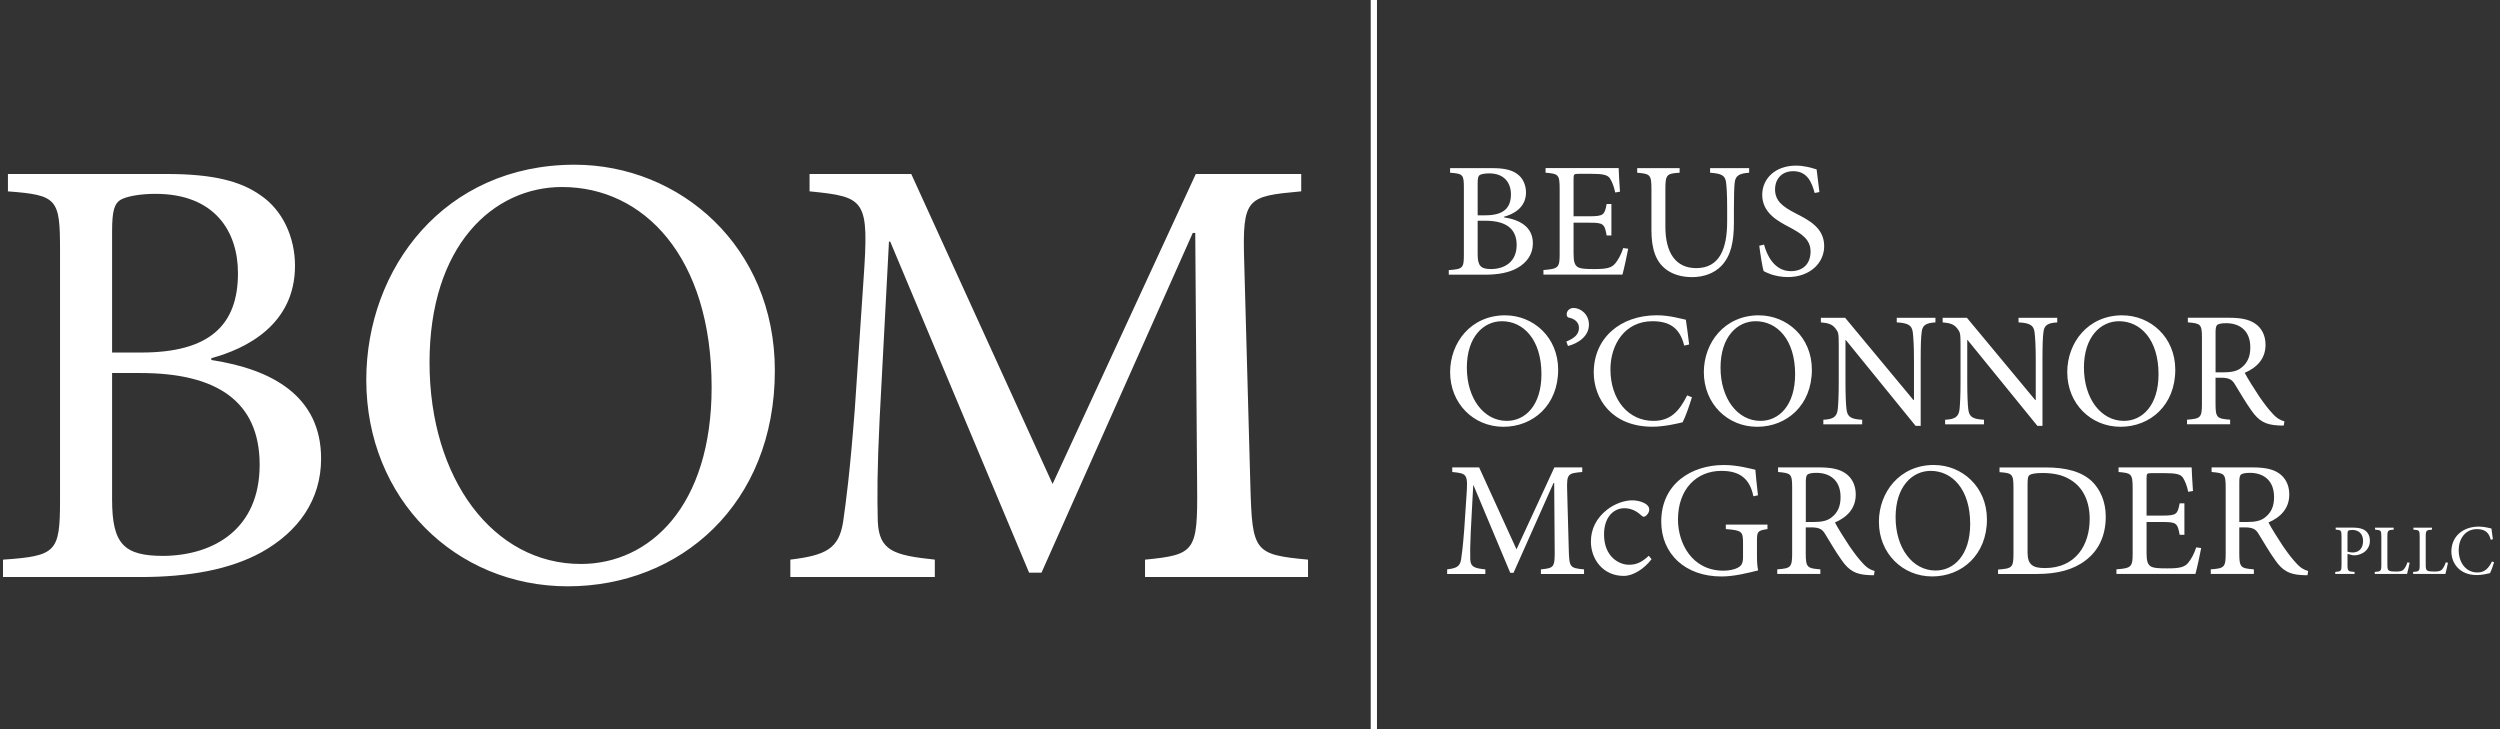 <?xml version="1.0" encoding="UTF-8"?>
<svg xmlns="http://www.w3.org/2000/svg" xmlns:xlink="http://www.w3.org/1999/xlink" id="Layer_1" viewBox="0 0 800 233.42">
  <rect x="0" y="0" width="800" height="233.42" fill="#333333" stroke="none"/>
  <defs>
    <style>.cls-1{clip-path:url(#clippath);}.cls-2,.cls-3{fill:none;}.cls-2,.cls-4{stroke-width:0px;}.cls-3{stroke:#fff;stroke-width:2px;}.cls-4{fill:#fff;}</style>
    <clipPath id="clippath">
      <rect class="cls-2" x=".96" width="797.15" height="233.42"></rect>
    </clipPath>
  </defs>
  <g class="cls-1">
    <path class="cls-4" d="M797.45,179.65c-1.14,2.28-2.37,3.54-4.7,3.54-3.47,0-5.97-2.92-5.97-7.19,0-3.47,2.03-6.68,5.84-6.68,2.46,0,3.83.98,4.42,3.4l.68-.16c-.14-1.23-.27-2.14-.46-3.44-.64-.11-2.19-.61-4.04-.61-5.09,0-8.78,3.17-8.78,7.96,0,3.63,2.48,7.55,8.16,7.55,1.64,0,3.56-.45,4.2-.61.41-.75.98-2.44,1.3-3.49l-.66-.25ZM782.65,179.95c-.34,1.05-.78,1.78-1.16,2.24-.52.59-1.3.71-2.55.71-.96,0-1.73-.05-2.19-.3-.41-.23-.52-.68-.52-1.92v-9.01c0-1.94.21-2.05,2.01-2.19v-.63h-5.95v.63c1.85.14,2.01.25,2.01,2.19v9.12c0,1.94-.18,2.1-2.1,2.23v.64h10.33c.21-.7.68-2.87.82-3.58l-.68-.14ZM770.38,179.95c-.34,1.05-.78,1.78-1.16,2.24-.52.59-1.3.71-2.55.71-.96,0-1.73-.05-2.19-.3-.41-.23-.52-.68-.52-1.92v-9.01c0-1.94.21-2.05,2.01-2.19v-.63h-5.95v.63c1.85.14,2.01.25,2.01,2.19v9.12c0,1.94-.18,2.1-2.1,2.23v.64h10.33c.21-.7.68-2.87.82-3.58l-.68-.14ZM751.2,170.92c0-.64.07-.91.25-1.07.16-.16.64-.27,1.28-.27,1.87,0,3.45,1.05,3.45,3.51,0,2.9-1.83,3.7-3.31,3.7-.75,0-1.37-.16-1.67-.27v-5.59ZM747.42,168.85v.63c1.69.11,1.87.21,1.87,2.21v9.12c0,1.9-.18,2.08-2.01,2.21v.63h6.18v-.63c-2.05-.14-2.26-.25-2.26-2.19v-3.58l1.69.43c.25.02.68.02,1.03,0,2.21-.29,4.44-1.73,4.44-4.67,0-1.51-.59-2.55-1.48-3.22-.91-.68-2.21-.95-3.83-.95h-5.63ZM716.58,167.04v-12.9c0-1.42.21-2.05.58-2.31.42-.31,1.31-.52,2.83-.52,3.99,0,7.71,2.1,7.71,7.76,0,2.83-.84,4.93-2.88,6.5-1.31,1.05-3.04,1.47-5.72,1.47h-2.52ZM738.61,182.72c-1.15-.31-2.36-.89-3.78-2.47-1.26-1.36-2.36-2.73-4.25-5.45-1.57-2.36-3.78-5.87-4.67-7.61,3.88-1.68,6.66-4.46,6.66-8.97,0-3.15-1.36-5.51-3.46-6.87-1.99-1.31-4.56-1.78-8.39-1.78h-13.01v1.47c4.09.37,4.51.52,4.51,4.98v21.08c0,4.46-.47,4.77-4.77,5.09v1.47h13.79v-1.47c-4.2-.31-4.67-.63-4.67-5.09v-8.34h1.68c2.73,0,3.62.63,4.51,2.1,1.57,2.57,3.46,5.82,5.3,8.39,2.36,3.41,4.56,4.56,8.5,4.77.63.05,1.21.05,1.84.05l.21-1.36ZM702.79,175.17c-.68,2.1-1.68,3.88-2.57,4.93-1.15,1.36-2.62,1.78-6.61,1.78-2.62,0-4.46-.05-5.45-.68-.94-.68-1.26-1.78-1.26-4.25v-9.91h4.98c4.56,0,4.93.31,5.61,4.09h1.52v-10.07h-1.52c-.68,3.51-.94,3.93-5.66,3.93h-4.93v-11.91c0-1.57.1-1.68,1.73-1.68h3.99c3.78,0,5.19.37,5.93,1.47.68,1.15,1.21,2.31,1.68,4.51l1.52-.26c-.16-2.67-.42-6.24-.42-7.55h-23.39v1.47c4.09.37,4.51.52,4.51,5.24v20.87c0,4.25-.42,4.67-5.19,5.04v1.47h25.28c.47-1.63,1.52-6.56,1.84-8.29l-1.57-.21ZM648.82,154.98c0-2.05.16-2.62.68-2.99.52-.37,1.89-.63,4.09-.63,3.51,0,6.56.63,8.92,2.15,4.2,2.47,6.19,7.13,6.19,12.54,0,8.39-4.51,15.73-14.32,15.73-3.83,0-5.56-1-5.56-4.98v-21.82ZM639.85,149.57v1.52c4.04.31,4.46.52,4.46,5.04v21.03c0,4.46-.42,4.77-4.93,5.09v1.42h12.43c6.45,0,11.64-1.31,15.58-4.35,4.04-3.04,6.45-7.71,6.45-14,0-4.93-1.84-8.76-4.41-11.28-3.25-3.09-8.18-4.46-14.84-4.46h-14.74ZM617.82,150.68c6.87,0,12.64,5.87,12.64,16.94,0,10.07-5.24,14.95-11.07,14.95-7.4,0-12.8-7.19-12.8-17.05s5.35-14.84,11.22-14.84M618.87,148.79c-11.01,0-17.62,8.76-17.62,18.2,0,10.07,7.55,17.47,17.05,17.47s17.52-6.92,17.52-18.25c0-10.49-8.02-17.41-16.94-17.41M577.86,167.04v-12.9c0-1.42.21-2.05.58-2.31.42-.31,1.31-.52,2.83-.52,3.99,0,7.71,2.1,7.71,7.76,0,2.83-.84,4.93-2.88,6.5-1.31,1.05-3.04,1.47-5.72,1.47h-2.52ZM599.88,182.72c-1.15-.31-2.36-.89-3.78-2.47-1.26-1.36-2.36-2.73-4.25-5.45-1.57-2.36-3.78-5.87-4.67-7.61,3.88-1.68,6.66-4.46,6.66-8.97,0-3.15-1.36-5.51-3.46-6.87-1.99-1.31-4.56-1.78-8.39-1.78h-13.01v1.47c4.09.37,4.51.52,4.51,4.98v21.08c0,4.46-.47,4.77-4.77,5.09v1.47h13.79v-1.47c-4.2-.31-4.67-.63-4.67-5.09v-8.34h1.68c2.73,0,3.62.63,4.51,2.1,1.57,2.57,3.46,5.82,5.3,8.39,2.36,3.41,4.56,4.56,8.5,4.77.63.05,1.21.05,1.84.05l.21-1.36ZM565.58,167.88h-13.32v1.42c5.14.42,5.51.73,5.51,4.51v4.46c0,2.2-.63,2.83-1.68,3.41-1.15.58-2.78.94-4.56.94-10.12,0-14.58-8.81-14.58-16.36,0-9.7,5.87-15.58,13.9-15.58,4.98,0,8.97,1.73,10.23,8.13l1.47-.31c-.42-3.46-.68-6.35-.84-8.18-1.68-.37-5.72-1.52-10.07-1.52-10.28,0-20.04,5.93-20.04,18.1,0,10.38,7.71,17.57,19.25,17.57,4.2,0,8.5-1.15,11.75-1.94-.31-1.42-.37-3.09-.37-4.93v-4.46c0-3.09.21-3.36,3.36-3.83v-1.42ZM527.61,177.84c-2.41,2.26-4.14,2.88-6.4,2.88-2.94,0-7.92-2.41-7.92-9.7,0-5.51,3.04-8.39,6.5-8.39,1.84,0,3.67.68,5.24,2.15.47.42.73.58,1,.58.58,0,1.73-1.15,1.73-2.26,0-.58-.16-1.05-.84-1.63-.84-.68-2.57-1.36-4.67-1.36s-5.19.84-7.92,2.94c-3.51,2.73-5.24,6.24-5.24,10.28,0,5.61,3.88,10.96,10.49,10.96,3.09,0,6.61-2.31,8.92-5.35l-.89-1.1ZM506.89,183.67v-1.47c-4.56-.42-4.72-.68-4.88-6.24l-.52-18.99c-.16-5.4.21-5.51,4.83-5.93v-1.47h-8.92l-12.12,26.22-11.96-26.22h-8.6v1.47c4.77.47,5.04.68,4.56,7.5l-.73,10.91c-.42,5.45-.73,7.76-1,9.6-.37,2.2-1.42,2.78-4.46,3.15v1.47h12.22v-1.47c-3.46-.37-4.72-.73-4.83-3.25-.05-2.1-.05-4.41.16-8.71l.79-14.95h.1l11.75,28.01h1.05l12.8-28.74h.21l.16,21.4c.05,5.56-.16,5.82-4.41,6.24v1.47h13.79Z"></path>
    <path class="cls-4" d="M708.98,119.15v-12.9c0-1.42.21-2.05.58-2.31.42-.31,1.31-.52,2.83-.52,3.99,0,7.71,2.1,7.71,7.76,0,2.83-.84,4.93-2.88,6.5-1.31,1.05-3.04,1.47-5.72,1.47h-2.52ZM731.01,134.83c-1.15-.31-2.36-.89-3.78-2.47-1.26-1.36-2.36-2.73-4.25-5.45-1.57-2.36-3.78-5.87-4.67-7.61,3.88-1.68,6.66-4.46,6.66-8.97,0-3.15-1.36-5.51-3.46-6.87-1.99-1.31-4.56-1.78-8.39-1.78h-13.01v1.47c4.09.37,4.51.52,4.51,4.98v21.08c0,4.46-.47,4.77-4.77,5.09v1.47h13.79v-1.47c-4.2-.31-4.67-.63-4.67-5.09v-8.34h1.68c2.73,0,3.62.63,4.51,2.1,1.57,2.57,3.46,5.82,5.3,8.39,2.36,3.41,4.56,4.56,8.5,4.77.63.05,1.21.05,1.84.05l.21-1.36ZM678.09,102.79c6.87,0,12.64,5.87,12.64,16.94,0,10.07-5.24,14.95-11.07,14.95-7.4,0-12.8-7.19-12.8-17.05s5.35-14.84,11.22-14.84M679.14,100.9c-11.01,0-17.62,8.76-17.62,18.2,0,10.07,7.55,17.47,17.05,17.47s17.52-6.92,17.52-18.25c0-10.49-8.02-17.41-16.94-17.41M658.31,101.69h-12.38v1.47c3.62.21,4.88.89,5.14,3.25.16,1.47.37,3.88.37,8.71v12.9h-.16l-21.87-26.33h-7.76v1.47c2.47.21,3.62.63,4.67,1.94.94,1.26,1.05,1.47,1.05,5.3v11.54c0,4.83-.16,7.34-.31,8.97-.26,2.57-1.57,3.25-4.62,3.41v1.47h12.43v-1.47c-3.57-.21-4.77-.84-5.04-3.51-.16-1.52-.31-4.04-.31-8.86v-13.16h.1l22.34,27.48h1.63v-21.14c0-4.88.1-7.24.31-8.81.21-2.31,1.47-2.99,4.41-3.15v-1.47ZM619.34,101.69h-12.38v1.47c3.62.21,4.88.89,5.14,3.25.16,1.47.37,3.88.37,8.71v12.9h-.16l-21.87-26.33h-7.76v1.47c2.47.21,3.62.63,4.67,1.94.94,1.26,1.05,1.47,1.05,5.3v11.54c0,4.83-.16,7.34-.31,8.97-.26,2.57-1.57,3.25-4.62,3.41v1.47h12.43v-1.47c-3.57-.21-4.77-.84-5.04-3.51-.16-1.52-.31-4.04-.31-8.86v-13.16h.1l22.34,27.48h1.63v-21.14c0-4.88.1-7.24.31-8.81.21-2.31,1.47-2.99,4.41-3.15v-1.47ZM561.8,102.79c6.87,0,12.64,5.87,12.64,16.94,0,10.07-5.24,14.95-11.07,14.95-7.4,0-12.8-7.19-12.8-17.05s5.35-14.84,11.22-14.84M562.85,100.9c-11.01,0-17.62,8.76-17.62,18.2,0,10.07,7.55,17.47,17.05,17.47s17.52-6.92,17.52-18.25c0-10.49-8.02-17.41-16.94-17.41M539.88,126.55c-2.62,5.24-5.45,8.13-10.8,8.13-7.97,0-13.74-6.71-13.74-16.52,0-7.97,4.67-15.37,13.43-15.37,5.66,0,8.81,2.26,10.18,7.81l1.57-.37c-.31-2.83-.63-4.93-1.05-7.92-1.47-.26-5.04-1.42-9.28-1.42-11.7,0-20.19,7.29-20.19,18.3,0,8.34,5.72,17.36,18.78,17.36,3.78,0,8.18-1.05,9.65-1.42.94-1.73,2.26-5.61,2.99-8.02l-1.52-.58ZM503.54,98.54c-.89,0-2.2.63-2.2,2.05,0,.63.31,1,.68,1.05,1.73.31,3.25,1.42,3.25,3.25,0,2.15-1.52,3.36-4.04,4.41l.52,1.42c3.3-.84,6.71-3.15,6.71-6.82,0-3.36-2.67-5.35-4.93-5.35M480.62,102.79c6.87,0,12.64,5.87,12.64,16.94,0,10.07-5.24,14.95-11.07,14.95-7.4,0-12.8-7.19-12.8-17.05s5.35-14.84,11.22-14.84M481.66,100.9c-11.01,0-17.62,8.76-17.62,18.2,0,10.07,7.55,17.47,17.05,17.47s17.52-6.92,17.52-18.25c0-10.49-8.02-17.41-16.94-17.41"></path>
    <path class="cls-4" d="M582.21,61.45c-.42-3.3-.68-5.35-.89-7.24-1.99-.63-4.2-1.21-6.61-1.21-6.77,0-10.8,4.3-10.8,9.34,0,5.93,5.3,8.55,8.65,10.33,3.93,2.1,6.82,3.93,6.82,7.81s-2.36,6.29-6.29,6.29c-5.4,0-7.76-5.3-8.6-8.5l-1.52.37c.31,2.52,1,7.03,1.42,8.13.47.26,1.26.63,2.57,1.1,1.31.37,2.99.79,5.14.79,6.98,0,11.64-4.41,11.64-9.91,0-5.87-4.98-8.34-9.07-10.44-4.14-2.15-6.66-3.93-6.66-7.76,0-2.83,1.78-5.77,5.82-5.77,4.56,0,5.93,3.62,6.87,6.98l1.52-.31ZM559.71,53.8h-12.48v1.47c3.67.26,4.77.89,5.09,2.94.21,1.63.37,3.83.37,8.65v3.99c0,8.65-2.36,14.95-9.91,14.95-6.5,0-9.86-4.83-9.86-13.27v-11.96c0-4.72.42-5.04,4.56-5.3v-1.47h-13.58v1.47c4.14.37,4.56.58,4.56,5.3v13.11c0,6.14,1.47,10.07,4.62,12.48,2.31,1.78,5.35,2.52,8.39,2.52,3.46,0,6.98-1.1,9.39-3.62,3.04-3.2,3.99-7.66,3.99-13.85v-4.35c0-4.83.1-7.08.26-8.5.26-2.15,1.47-2.88,4.62-3.09v-1.47ZM519.43,79.39c-.68,2.1-1.68,3.88-2.57,4.93-1.15,1.36-2.62,1.78-6.61,1.78-2.62,0-4.46-.05-5.45-.68-.94-.68-1.26-1.78-1.26-4.25v-9.91h4.98c4.56,0,4.93.31,5.61,4.09h1.52v-10.07h-1.52c-.68,3.51-.94,3.93-5.66,3.93h-4.93v-11.91c0-1.57.1-1.68,1.73-1.68h3.99c3.78,0,5.19.37,5.93,1.47.68,1.15,1.21,2.31,1.68,4.51l1.52-.26c-.16-2.67-.42-6.24-.42-7.55h-23.39v1.47c4.09.37,4.51.52,4.51,5.24v20.87c0,4.25-.42,4.67-5.19,5.04v1.47h25.28c.47-1.63,1.52-6.56,1.84-8.29l-1.57-.21ZM472.85,70.63h2.41c6.4,0,10.07,2.36,10.07,7.76s-3.83,7.66-8.13,7.71c-3.36,0-4.35-1-4.35-4.77v-10.7ZM472.85,68.9v-10.28c0-1.73.21-2.31.68-2.62.52-.31,1.68-.52,2.99-.52,4.98,0,6.98,3.15,6.98,6.71,0,4.41-2.41,6.71-8.18,6.71h-2.47ZM481.24,69.37c2.94-.79,7.08-2.83,7.08-7.81,0-2.41-1.05-4.72-2.94-5.98-1.63-1.15-3.93-1.78-7.87-1.78h-13.48v1.47c4.2.31,4.41.63,4.41,4.98v21.14c0,4.41-.31,4.72-4.83,5.04v1.47h11.59c4.14,0,7.61-.63,10.28-2.1,3.09-1.73,5.04-4.41,5.04-7.92,0-5.24-4.09-7.55-9.28-8.34v-.16Z"></path>
    <path class="cls-4" d="M418.57,184.64v-5.56c-17.26-1.59-17.86-2.58-18.45-23.61l-1.98-71.82c-.6-20.43.79-20.83,18.25-22.42v-5.56h-33.73l-45.83,99.2-45.23-99.2h-32.54v5.56c18.05,1.79,19.05,2.58,17.26,28.37l-2.78,41.27c-1.59,20.63-2.78,29.36-3.77,36.31-1.39,8.33-5.36,10.51-16.86,11.9v5.56h46.23v-5.56c-13.09-1.39-17.86-2.78-18.25-12.3-.2-7.94-.2-16.67.6-32.93l2.98-56.54h.4l44.44,105.94h3.97l48.41-108.72h.79l.6,80.95c.2,21.03-.6,22.02-16.67,23.61v5.56h52.18ZM179.91,59.85c25.99,0,47.81,22.22,47.81,64.08,0,38.09-19.84,56.54-41.86,56.54-27.97,0-48.41-27.18-48.41-64.48s20.24-56.15,42.46-56.15M183.87,52.71c-41.66,0-66.66,33.13-66.66,68.84,0,38.09,28.57,66.07,64.48,66.07s66.26-26.19,66.26-69.04c0-39.68-30.35-65.87-64.08-65.87M35.87,119.37h9.13c24.2,0,38.09,8.93,38.09,29.36s-14.48,28.97-30.75,29.16c-12.7,0-16.47-3.77-16.47-18.05v-40.47ZM35.87,112.82v-38.89c0-6.55.79-8.73,2.58-9.92,1.98-1.19,6.35-1.98,11.31-1.98,18.85,0,26.39,11.9,26.39,25.39,0,16.67-9.13,25.39-30.95,25.39h-9.32ZM67.62,114.61c11.11-2.98,26.78-10.71,26.78-29.56,0-9.13-3.97-17.86-11.11-22.62-6.15-4.36-14.88-6.75-29.76-6.75H2.54v5.56c15.87,1.19,16.67,2.38,16.67,18.85v79.95c0,16.67-1.19,17.86-18.25,19.05v5.56h43.85c15.67,0,28.77-2.38,38.89-7.94,11.71-6.55,19.05-16.67,19.05-29.96,0-19.84-15.47-28.57-35.12-31.54v-.6Z"></path>
    <line class="cls-3" x1="439.63" x2="439.63" y2="233.42"></line>
  </g>
</svg>
